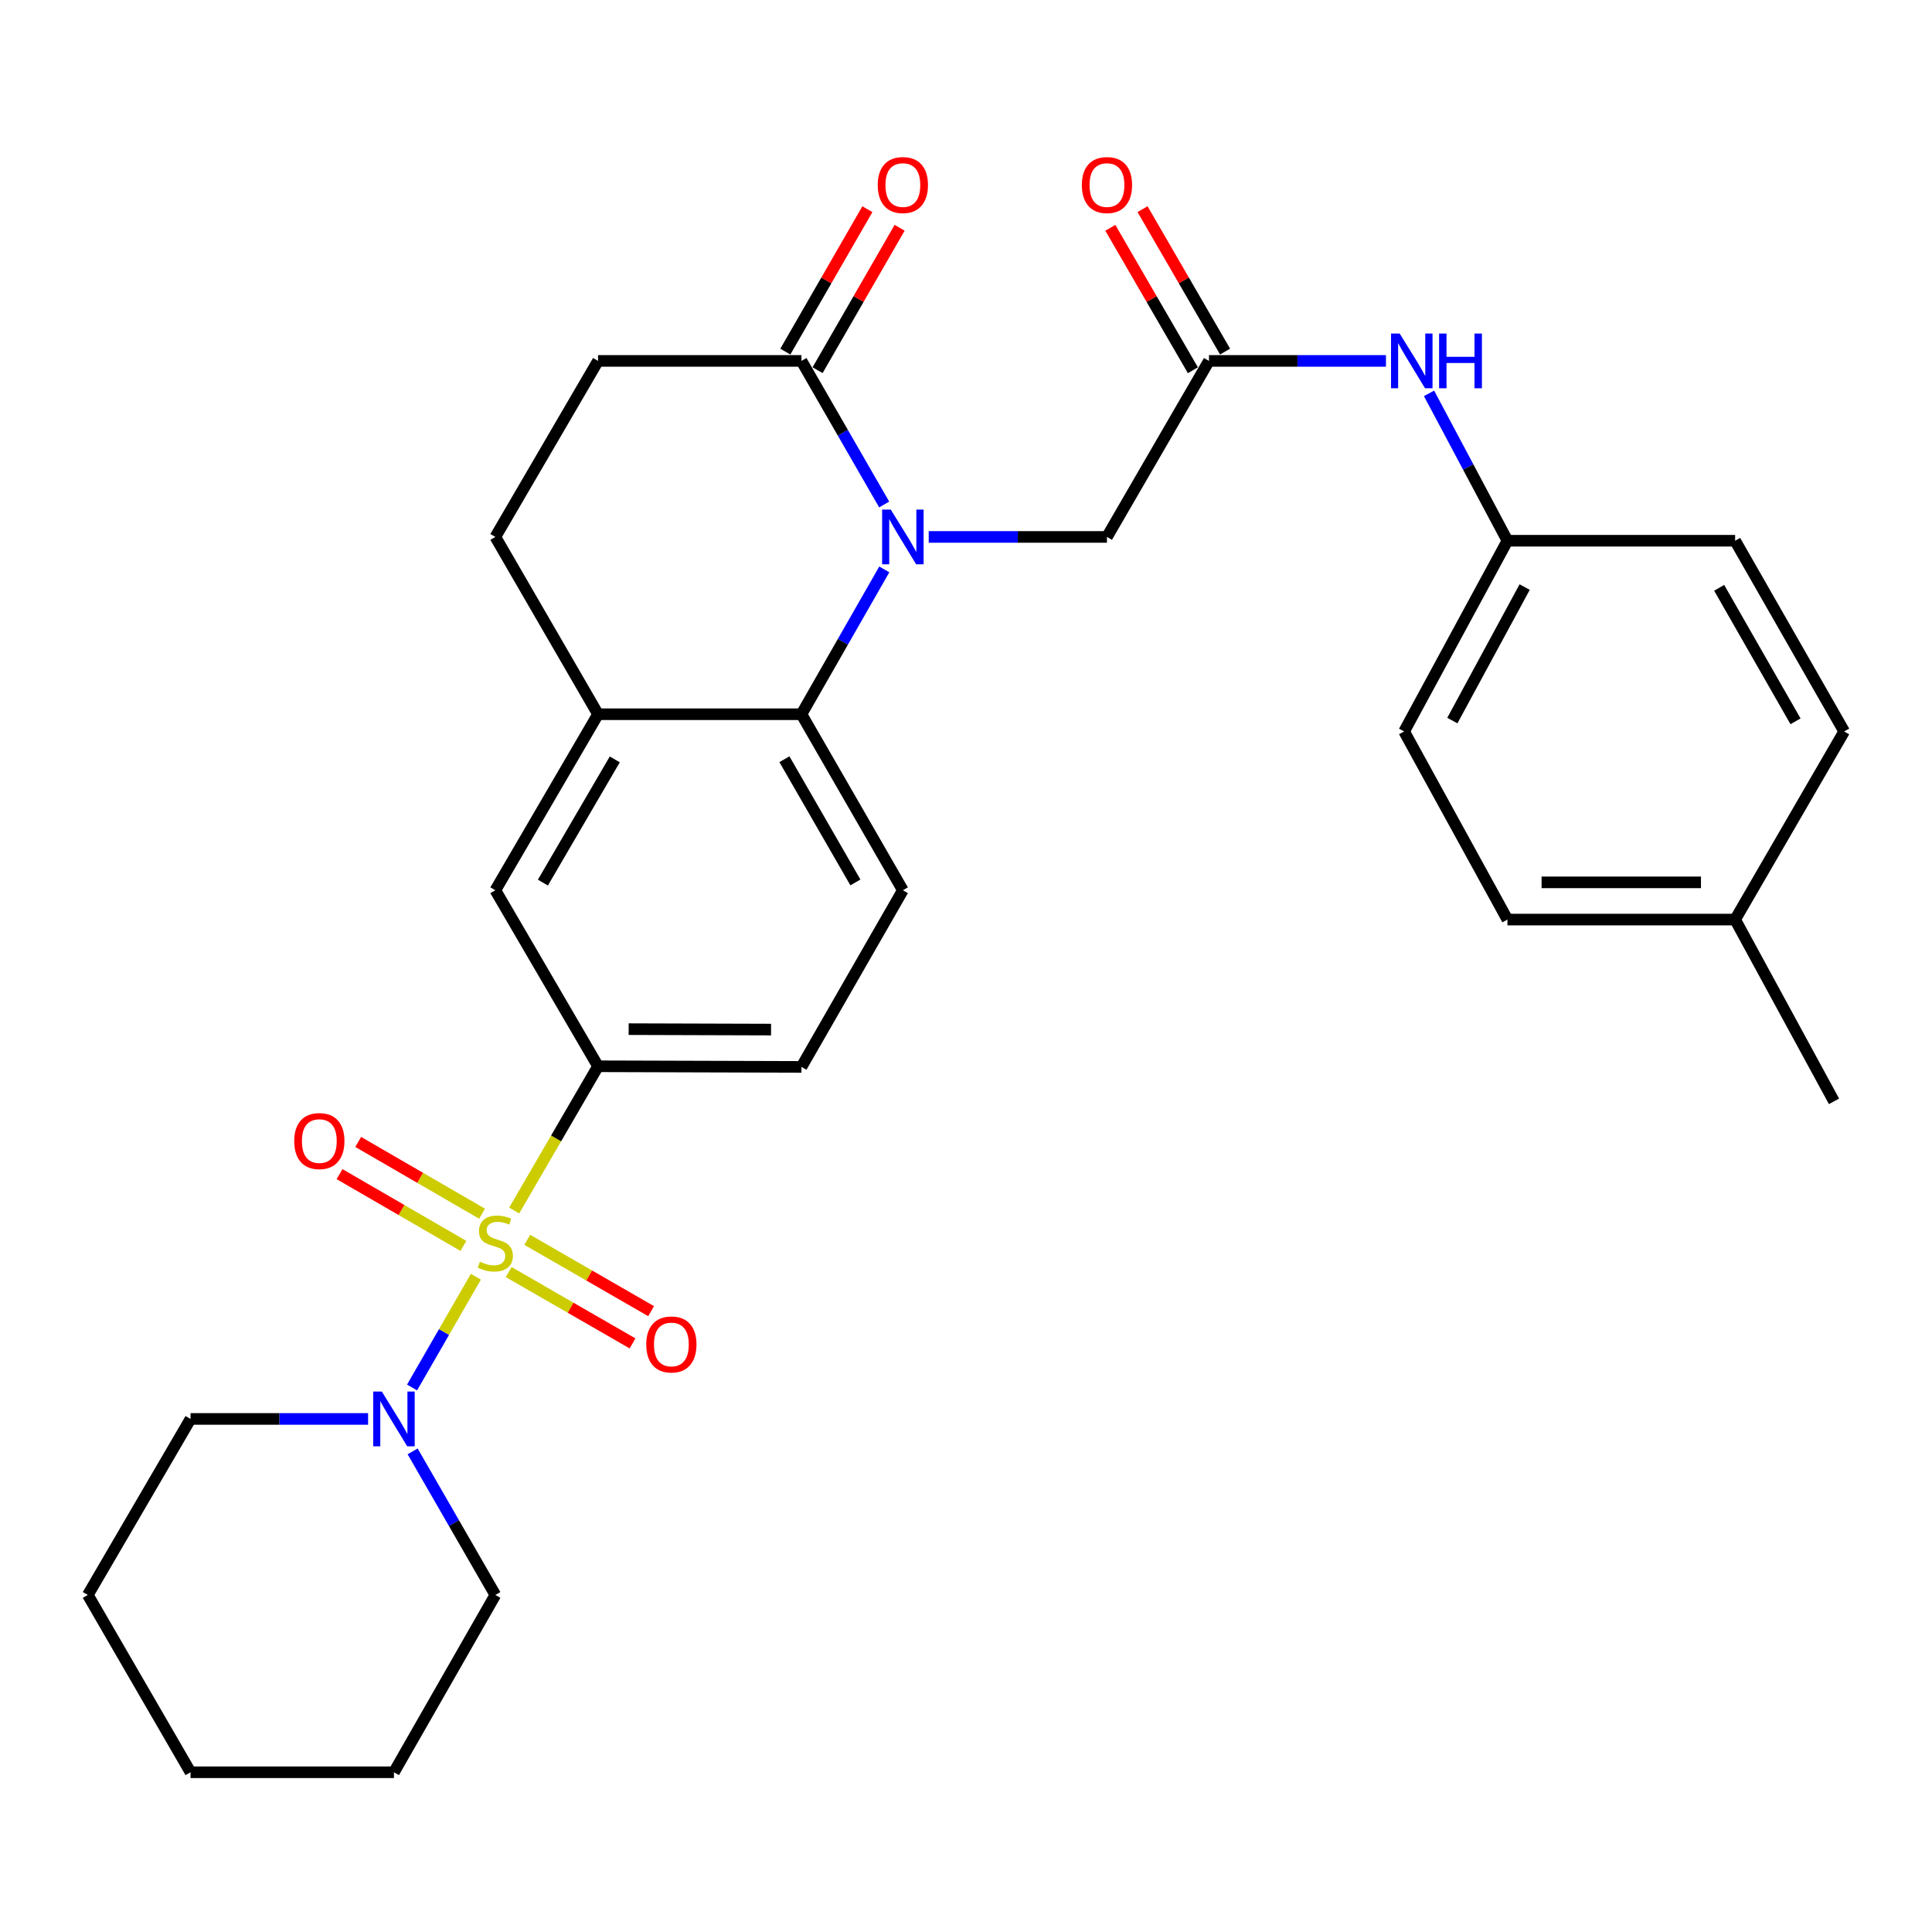 <?xml version='1.0' encoding='iso-8859-1'?>
<svg version='1.1' baseProfile='full'
              xmlns='http://www.w3.org/2000/svg'
                      xmlns:rdkit='http://www.rdkit.org/xml'
                      xmlns:xlink='http://www.w3.org/1999/xlink'
                  xml:space='preserve'
width='1000px' height='1000px' viewBox='0 0 1000 1000'>
<!-- END OF HEADER -->
<rect style='opacity:1.0;fill:#FFFFFF;stroke:none' width='1000' height='1000' x='0' y='0'> </rect>
<path class='bond-2' d='M 246.305,660.84 L 229.795,689.498' style='fill:none;fill-rule:evenodd;stroke:#CCCC00;stroke-width:6px;stroke-linecap:butt;stroke-linejoin:miter;stroke-opacity:1' />
<path class='bond-2' d='M 229.795,689.498 L 213.285,718.156' style='fill:none;fill-rule:evenodd;stroke:#0000FF;stroke-width:6px;stroke-linecap:butt;stroke-linejoin:miter;stroke-opacity:1' />
<path class='bond-3' d='M 266.138,626.568 L 287.841,589.235' style='fill:none;fill-rule:evenodd;stroke:#CCCC00;stroke-width:6px;stroke-linecap:butt;stroke-linejoin:miter;stroke-opacity:1' />
<path class='bond-3' d='M 287.841,589.235 L 309.544,551.903' style='fill:none;fill-rule:evenodd;stroke:#000000;stroke-width:6px;stroke-linecap:butt;stroke-linejoin:miter;stroke-opacity:1' />
<path class='bond-9' d='M 249.509,628.211 L 217.458,609.638' style='fill:none;fill-rule:evenodd;stroke:#CCCC00;stroke-width:6px;stroke-linecap:butt;stroke-linejoin:miter;stroke-opacity:1' />
<path class='bond-9' d='M 217.458,609.638 L 185.407,591.064' style='fill:none;fill-rule:evenodd;stroke:#FF0000;stroke-width:6px;stroke-linecap:butt;stroke-linejoin:miter;stroke-opacity:1' />
<path class='bond-9' d='M 239.851,644.877 L 207.8,626.303' style='fill:none;fill-rule:evenodd;stroke:#CCCC00;stroke-width:6px;stroke-linecap:butt;stroke-linejoin:miter;stroke-opacity:1' />
<path class='bond-9' d='M 207.8,626.303 L 175.749,607.729' style='fill:none;fill-rule:evenodd;stroke:#FF0000;stroke-width:6px;stroke-linecap:butt;stroke-linejoin:miter;stroke-opacity:1' />
<path class='bond-10' d='M 263.294,658.421 L 295.348,676.884' style='fill:none;fill-rule:evenodd;stroke:#CCCC00;stroke-width:6px;stroke-linecap:butt;stroke-linejoin:miter;stroke-opacity:1' />
<path class='bond-10' d='M 295.348,676.884 L 327.403,695.348' style='fill:none;fill-rule:evenodd;stroke:#FF0000;stroke-width:6px;stroke-linecap:butt;stroke-linejoin:miter;stroke-opacity:1' />
<path class='bond-10' d='M 272.908,641.73 L 304.962,660.193' style='fill:none;fill-rule:evenodd;stroke:#CCCC00;stroke-width:6px;stroke-linecap:butt;stroke-linejoin:miter;stroke-opacity:1' />
<path class='bond-10' d='M 304.962,660.193 L 337.017,678.657' style='fill:none;fill-rule:evenodd;stroke:#FF0000;stroke-width:6px;stroke-linecap:butt;stroke-linejoin:miter;stroke-opacity:1' />
<path class='bond-0' d='M 457.709,294.718 L 436.27,332.202' style='fill:none;fill-rule:evenodd;stroke:#0000FF;stroke-width:6px;stroke-linecap:butt;stroke-linejoin:miter;stroke-opacity:1' />
<path class='bond-0' d='M 436.27,332.202 L 414.831,369.686' style='fill:none;fill-rule:evenodd;stroke:#000000;stroke-width:6px;stroke-linecap:butt;stroke-linejoin:miter;stroke-opacity:1' />
<path class='bond-4' d='M 457.647,261.126 L 436.239,223.966' style='fill:none;fill-rule:evenodd;stroke:#0000FF;stroke-width:6px;stroke-linecap:butt;stroke-linejoin:miter;stroke-opacity:1' />
<path class='bond-4' d='M 436.239,223.966 L 414.831,186.807' style='fill:none;fill-rule:evenodd;stroke:#000000;stroke-width:6px;stroke-linecap:butt;stroke-linejoin:miter;stroke-opacity:1' />
<path class='bond-7' d='M 480.7,277.915 L 526.83,277.915' style='fill:none;fill-rule:evenodd;stroke:#0000FF;stroke-width:6px;stroke-linecap:butt;stroke-linejoin:miter;stroke-opacity:1' />
<path class='bond-7' d='M 526.83,277.915 L 572.959,277.915' style='fill:none;fill-rule:evenodd;stroke:#000000;stroke-width:6px;stroke-linecap:butt;stroke-linejoin:miter;stroke-opacity:1' />
<path class='bond-1' d='M 414.831,369.686 L 467.319,460.795' style='fill:none;fill-rule:evenodd;stroke:#000000;stroke-width:6px;stroke-linecap:butt;stroke-linejoin:miter;stroke-opacity:1' />
<path class='bond-1' d='M 406.014,392.968 L 442.756,456.744' style='fill:none;fill-rule:evenodd;stroke:#000000;stroke-width:6px;stroke-linecap:butt;stroke-linejoin:miter;stroke-opacity:1' />
<path class='bond-30' d='M 414.831,369.686 L 309.544,369.686' style='fill:none;fill-rule:evenodd;stroke:#000000;stroke-width:6px;stroke-linecap:butt;stroke-linejoin:miter;stroke-opacity:1' />
<path class='bond-22' d='M 190.532,734.44 L 144.574,734.44' style='fill:none;fill-rule:evenodd;stroke:#0000FF;stroke-width:6px;stroke-linecap:butt;stroke-linejoin:miter;stroke-opacity:1' />
<path class='bond-22' d='M 144.574,734.44 L 98.617,734.44' style='fill:none;fill-rule:evenodd;stroke:#000000;stroke-width:6px;stroke-linecap:butt;stroke-linejoin:miter;stroke-opacity:1' />
<path class='bond-23' d='M 213.576,751.229 L 234.984,788.388' style='fill:none;fill-rule:evenodd;stroke:#0000FF;stroke-width:6px;stroke-linecap:butt;stroke-linejoin:miter;stroke-opacity:1' />
<path class='bond-23' d='M 234.984,788.388 L 256.392,825.548' style='fill:none;fill-rule:evenodd;stroke:#000000;stroke-width:6px;stroke-linecap:butt;stroke-linejoin:miter;stroke-opacity:1' />
<path class='bond-8' d='M 309.544,551.903 L 256.392,460.795' style='fill:none;fill-rule:evenodd;stroke:#000000;stroke-width:6px;stroke-linecap:butt;stroke-linejoin:miter;stroke-opacity:1' />
<path class='bond-13' d='M 309.544,551.903 L 414.831,552.224' style='fill:none;fill-rule:evenodd;stroke:#000000;stroke-width:6px;stroke-linecap:butt;stroke-linejoin:miter;stroke-opacity:1' />
<path class='bond-13' d='M 325.396,532.689 L 399.097,532.914' style='fill:none;fill-rule:evenodd;stroke:#000000;stroke-width:6px;stroke-linecap:butt;stroke-linejoin:miter;stroke-opacity:1' />
<path class='bond-15' d='M 423.176,191.614 L 444.411,154.755' style='fill:none;fill-rule:evenodd;stroke:#000000;stroke-width:6px;stroke-linecap:butt;stroke-linejoin:miter;stroke-opacity:1' />
<path class='bond-15' d='M 444.411,154.755 L 465.647,117.895' style='fill:none;fill-rule:evenodd;stroke:#FF0000;stroke-width:6px;stroke-linecap:butt;stroke-linejoin:miter;stroke-opacity:1' />
<path class='bond-15' d='M 406.486,181.999 L 427.721,145.139' style='fill:none;fill-rule:evenodd;stroke:#000000;stroke-width:6px;stroke-linecap:butt;stroke-linejoin:miter;stroke-opacity:1' />
<path class='bond-15' d='M 427.721,145.139 L 448.956,108.28' style='fill:none;fill-rule:evenodd;stroke:#FF0000;stroke-width:6px;stroke-linecap:butt;stroke-linejoin:miter;stroke-opacity:1' />
<path class='bond-32' d='M 414.831,186.807 L 309.544,186.807' style='fill:none;fill-rule:evenodd;stroke:#000000;stroke-width:6px;stroke-linecap:butt;stroke-linejoin:miter;stroke-opacity:1' />
<path class='bond-5' d='M 309.544,369.686 L 256.392,460.795' style='fill:none;fill-rule:evenodd;stroke:#000000;stroke-width:6px;stroke-linecap:butt;stroke-linejoin:miter;stroke-opacity:1' />
<path class='bond-5' d='M 318.209,393.059 L 281.002,456.834' style='fill:none;fill-rule:evenodd;stroke:#000000;stroke-width:6px;stroke-linecap:butt;stroke-linejoin:miter;stroke-opacity:1' />
<path class='bond-16' d='M 309.544,369.686 L 256.392,277.915' style='fill:none;fill-rule:evenodd;stroke:#000000;stroke-width:6px;stroke-linecap:butt;stroke-linejoin:miter;stroke-opacity:1' />
<path class='bond-6' d='M 625.769,186.807 L 572.959,277.915' style='fill:none;fill-rule:evenodd;stroke:#000000;stroke-width:6px;stroke-linecap:butt;stroke-linejoin:miter;stroke-opacity:1' />
<path class='bond-12' d='M 625.769,186.807 L 671.569,186.807' style='fill:none;fill-rule:evenodd;stroke:#000000;stroke-width:6px;stroke-linecap:butt;stroke-linejoin:miter;stroke-opacity:1' />
<path class='bond-12' d='M 671.569,186.807 L 717.37,186.807' style='fill:none;fill-rule:evenodd;stroke:#0000FF;stroke-width:6px;stroke-linecap:butt;stroke-linejoin:miter;stroke-opacity:1' />
<path class='bond-17' d='M 634.101,181.977 L 612.737,145.119' style='fill:none;fill-rule:evenodd;stroke:#000000;stroke-width:6px;stroke-linecap:butt;stroke-linejoin:miter;stroke-opacity:1' />
<path class='bond-17' d='M 612.737,145.119 L 591.373,108.262' style='fill:none;fill-rule:evenodd;stroke:#FF0000;stroke-width:6px;stroke-linecap:butt;stroke-linejoin:miter;stroke-opacity:1' />
<path class='bond-17' d='M 617.436,191.636 L 596.072,154.779' style='fill:none;fill-rule:evenodd;stroke:#000000;stroke-width:6px;stroke-linecap:butt;stroke-linejoin:miter;stroke-opacity:1' />
<path class='bond-17' d='M 596.072,154.779 L 574.708,117.921' style='fill:none;fill-rule:evenodd;stroke:#FF0000;stroke-width:6px;stroke-linecap:butt;stroke-linejoin:miter;stroke-opacity:1' />
<path class='bond-11' d='M 467.319,460.795 L 414.831,552.224' style='fill:none;fill-rule:evenodd;stroke:#000000;stroke-width:6px;stroke-linecap:butt;stroke-linejoin:miter;stroke-opacity:1' />
<path class='bond-18' d='M 739.669,203.602 L 759.959,241.743' style='fill:none;fill-rule:evenodd;stroke:#0000FF;stroke-width:6px;stroke-linecap:butt;stroke-linejoin:miter;stroke-opacity:1' />
<path class='bond-18' d='M 759.959,241.743 L 780.248,279.884' style='fill:none;fill-rule:evenodd;stroke:#000000;stroke-width:6px;stroke-linecap:butt;stroke-linejoin:miter;stroke-opacity:1' />
<path class='bond-14' d='M 309.544,186.807 L 256.392,277.915' style='fill:none;fill-rule:evenodd;stroke:#000000;stroke-width:6px;stroke-linecap:butt;stroke-linejoin:miter;stroke-opacity:1' />
<path class='bond-20' d='M 780.248,279.884 L 898.098,279.884' style='fill:none;fill-rule:evenodd;stroke:#000000;stroke-width:6px;stroke-linecap:butt;stroke-linejoin:miter;stroke-opacity:1' />
<path class='bond-21' d='M 780.248,279.884 L 726.775,378.6' style='fill:none;fill-rule:evenodd;stroke:#000000;stroke-width:6px;stroke-linecap:butt;stroke-linejoin:miter;stroke-opacity:1' />
<path class='bond-21' d='M 789.164,303.865 L 751.733,372.967' style='fill:none;fill-rule:evenodd;stroke:#000000;stroke-width:6px;stroke-linecap:butt;stroke-linejoin:miter;stroke-opacity:1' />
<path class='bond-19' d='M 898.098,475.968 L 780.248,475.968' style='fill:none;fill-rule:evenodd;stroke:#000000;stroke-width:6px;stroke-linecap:butt;stroke-linejoin:miter;stroke-opacity:1' />
<path class='bond-19' d='M 880.42,456.707 L 797.925,456.707' style='fill:none;fill-rule:evenodd;stroke:#000000;stroke-width:6px;stroke-linecap:butt;stroke-linejoin:miter;stroke-opacity:1' />
<path class='bond-26' d='M 898.098,475.968 L 949.281,570.051' style='fill:none;fill-rule:evenodd;stroke:#000000;stroke-width:6px;stroke-linecap:butt;stroke-linejoin:miter;stroke-opacity:1' />
<path class='bond-33' d='M 898.098,475.968 L 954.545,378.6' style='fill:none;fill-rule:evenodd;stroke:#000000;stroke-width:6px;stroke-linecap:butt;stroke-linejoin:miter;stroke-opacity:1' />
<path class='bond-24' d='M 898.098,279.884 L 954.545,378.6' style='fill:none;fill-rule:evenodd;stroke:#000000;stroke-width:6px;stroke-linecap:butt;stroke-linejoin:miter;stroke-opacity:1' />
<path class='bond-24' d='M 889.844,304.253 L 929.357,373.354' style='fill:none;fill-rule:evenodd;stroke:#000000;stroke-width:6px;stroke-linecap:butt;stroke-linejoin:miter;stroke-opacity:1' />
<path class='bond-25' d='M 726.775,378.6 L 780.248,475.968' style='fill:none;fill-rule:evenodd;stroke:#000000;stroke-width:6px;stroke-linecap:butt;stroke-linejoin:miter;stroke-opacity:1' />
<path class='bond-28' d='M 98.617,734.44 L 45.455,825.548' style='fill:none;fill-rule:evenodd;stroke:#000000;stroke-width:6px;stroke-linecap:butt;stroke-linejoin:miter;stroke-opacity:1' />
<path class='bond-27' d='M 256.392,825.548 L 203.904,917.32' style='fill:none;fill-rule:evenodd;stroke:#000000;stroke-width:6px;stroke-linecap:butt;stroke-linejoin:miter;stroke-opacity:1' />
<path class='bond-29' d='M 203.904,917.32 L 98.617,917.32' style='fill:none;fill-rule:evenodd;stroke:#000000;stroke-width:6px;stroke-linecap:butt;stroke-linejoin:miter;stroke-opacity:1' />
<path class='bond-31' d='M 45.455,825.548 L 98.617,917.32' style='fill:none;fill-rule:evenodd;stroke:#000000;stroke-width:6px;stroke-linecap:butt;stroke-linejoin:miter;stroke-opacity:1' />
<path  class='atom-0' d='M 248.392 653.052
Q 248.712 653.172, 250.032 653.732
Q 251.352 654.292, 252.792 654.652
Q 254.272 654.972, 255.712 654.972
Q 258.392 654.972, 259.952 653.692
Q 261.512 652.372, 261.512 650.092
Q 261.512 648.532, 260.712 647.572
Q 259.952 646.612, 258.752 646.092
Q 257.552 645.572, 255.552 644.972
Q 253.032 644.212, 251.512 643.492
Q 250.032 642.772, 248.952 641.252
Q 247.912 639.732, 247.912 637.172
Q 247.912 633.612, 250.312 631.412
Q 252.752 629.212, 257.552 629.212
Q 260.832 629.212, 264.552 630.772
L 263.632 633.852
Q 260.232 632.452, 257.672 632.452
Q 254.912 632.452, 253.392 633.612
Q 251.872 634.732, 251.912 636.692
Q 251.912 638.212, 252.672 639.132
Q 253.472 640.052, 254.592 640.572
Q 255.752 641.092, 257.672 641.692
Q 260.232 642.492, 261.752 643.292
Q 263.272 644.092, 264.352 645.732
Q 265.472 647.332, 265.472 650.092
Q 265.472 654.012, 262.832 656.132
Q 260.232 658.212, 255.872 658.212
Q 253.352 658.212, 251.432 657.652
Q 249.552 657.132, 247.312 656.212
L 248.392 653.052
' fill='#CCCC00'/>
<path  class='atom-1' d='M 461.059 263.755
L 470.339 278.755
Q 471.259 280.235, 472.739 282.915
Q 474.219 285.595, 474.299 285.755
L 474.299 263.755
L 478.059 263.755
L 478.059 292.075
L 474.179 292.075
L 464.219 275.675
Q 463.059 273.755, 461.819 271.555
Q 460.619 269.355, 460.259 268.675
L 460.259 292.075
L 456.579 292.075
L 456.579 263.755
L 461.059 263.755
' fill='#0000FF'/>
<path  class='atom-3' d='M 197.644 720.28
L 206.924 735.28
Q 207.844 736.76, 209.324 739.44
Q 210.804 742.12, 210.884 742.28
L 210.884 720.28
L 214.644 720.28
L 214.644 748.6
L 210.764 748.6
L 200.804 732.2
Q 199.644 730.28, 198.404 728.08
Q 197.204 725.88, 196.844 725.2
L 196.844 748.6
L 193.164 748.6
L 193.164 720.28
L 197.644 720.28
' fill='#0000FF'/>
<path  class='atom-10' d='M 152.284 590.613
Q 152.284 583.813, 155.644 580.013
Q 159.004 576.213, 165.284 576.213
Q 171.564 576.213, 174.924 580.013
Q 178.284 583.813, 178.284 590.613
Q 178.284 597.493, 174.884 601.413
Q 171.484 605.293, 165.284 605.293
Q 159.044 605.293, 155.644 601.413
Q 152.284 597.533, 152.284 590.613
M 165.284 602.093
Q 169.604 602.093, 171.924 599.213
Q 174.284 596.293, 174.284 590.613
Q 174.284 585.053, 171.924 582.253
Q 169.604 579.413, 165.284 579.413
Q 160.964 579.413, 158.604 582.213
Q 156.284 585.013, 156.284 590.613
Q 156.284 596.333, 158.604 599.213
Q 160.964 602.093, 165.284 602.093
' fill='#FF0000'/>
<path  class='atom-11' d='M 334.5 695.889
Q 334.5 689.089, 337.86 685.289
Q 341.22 681.489, 347.5 681.489
Q 353.78 681.489, 357.14 685.289
Q 360.5 689.089, 360.5 695.889
Q 360.5 702.769, 357.1 706.689
Q 353.7 710.569, 347.5 710.569
Q 341.26 710.569, 337.86 706.689
Q 334.5 702.809, 334.5 695.889
M 347.5 707.369
Q 351.82 707.369, 354.14 704.489
Q 356.5 701.569, 356.5 695.889
Q 356.5 690.329, 354.14 687.529
Q 351.82 684.689, 347.5 684.689
Q 343.18 684.689, 340.82 687.489
Q 338.5 690.289, 338.5 695.889
Q 338.5 701.609, 340.82 704.489
Q 343.18 707.369, 347.5 707.369
' fill='#FF0000'/>
<path  class='atom-13' d='M 724.474 172.647
L 733.754 187.647
Q 734.674 189.127, 736.154 191.807
Q 737.634 194.487, 737.714 194.647
L 737.714 172.647
L 741.474 172.647
L 741.474 200.967
L 737.594 200.967
L 727.634 184.567
Q 726.474 182.647, 725.234 180.447
Q 724.034 178.247, 723.674 177.567
L 723.674 200.967
L 719.994 200.967
L 719.994 172.647
L 724.474 172.647
' fill='#0000FF'/>
<path  class='atom-13' d='M 744.874 172.647
L 748.714 172.647
L 748.714 184.687
L 763.194 184.687
L 763.194 172.647
L 767.034 172.647
L 767.034 200.967
L 763.194 200.967
L 763.194 187.887
L 748.714 187.887
L 748.714 200.967
L 744.874 200.967
L 744.874 172.647
' fill='#0000FF'/>
<path  class='atom-16' d='M 454.319 95.778
Q 454.319 88.978, 457.679 85.178
Q 461.039 81.379, 467.319 81.379
Q 473.599 81.379, 476.959 85.178
Q 480.319 88.978, 480.319 95.778
Q 480.319 102.659, 476.919 106.579
Q 473.519 110.459, 467.319 110.459
Q 461.079 110.459, 457.679 106.579
Q 454.319 102.699, 454.319 95.778
M 467.319 107.259
Q 471.639 107.259, 473.959 104.379
Q 476.319 101.459, 476.319 95.778
Q 476.319 90.219, 473.959 87.418
Q 471.639 84.579, 467.319 84.579
Q 462.999 84.579, 460.639 87.379
Q 458.319 90.178, 458.319 95.778
Q 458.319 101.499, 460.639 104.379
Q 462.999 107.259, 467.319 107.259
' fill='#FF0000'/>
<path  class='atom-18' d='M 559.959 95.778
Q 559.959 88.978, 563.319 85.178
Q 566.679 81.379, 572.959 81.379
Q 579.239 81.379, 582.599 85.178
Q 585.959 88.978, 585.959 95.778
Q 585.959 102.659, 582.559 106.579
Q 579.159 110.459, 572.959 110.459
Q 566.719 110.459, 563.319 106.579
Q 559.959 102.699, 559.959 95.778
M 572.959 107.259
Q 577.279 107.259, 579.599 104.379
Q 581.959 101.459, 581.959 95.778
Q 581.959 90.219, 579.599 87.418
Q 577.279 84.579, 572.959 84.579
Q 568.639 84.579, 566.279 87.379
Q 563.959 90.178, 563.959 95.778
Q 563.959 101.499, 566.279 104.379
Q 568.639 107.259, 572.959 107.259
' fill='#FF0000'/>
</svg>
